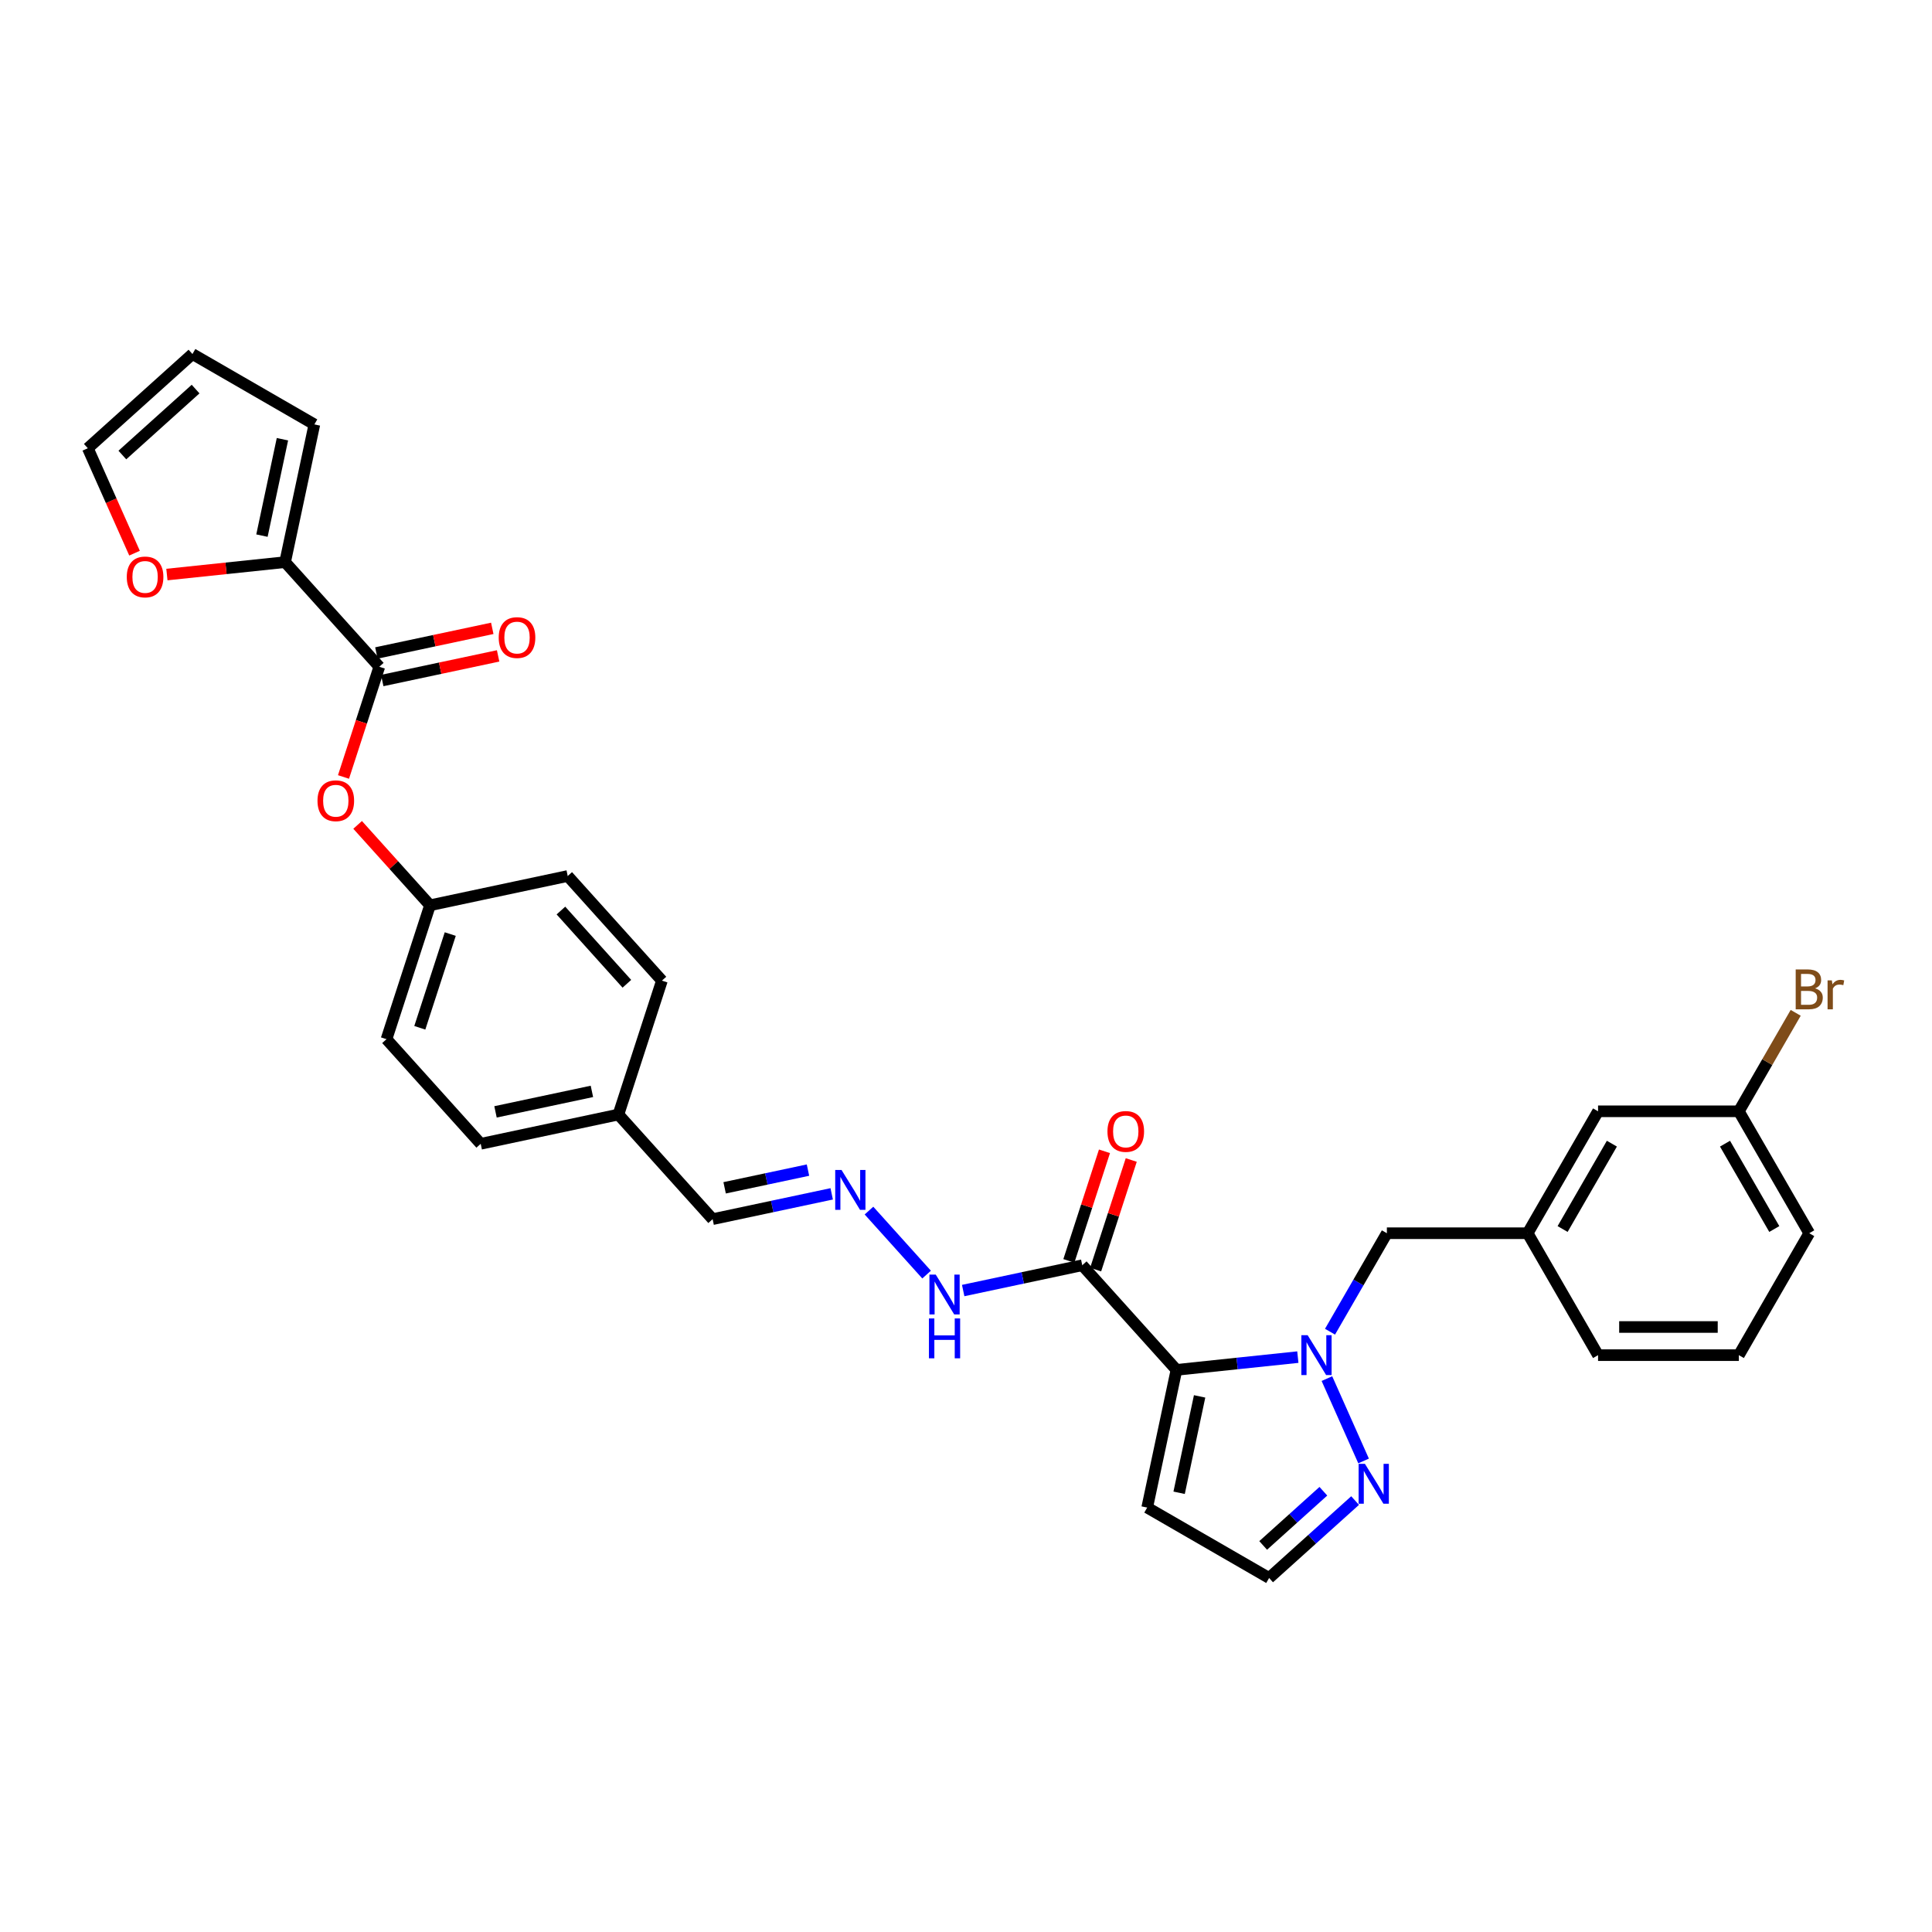 <?xml version='1.0' encoding='iso-8859-1'?>
<svg version='1.1' baseProfile='full'
              xmlns='http://www.w3.org/2000/svg'
                      xmlns:rdkit='http://www.rdkit.org/xml'
                      xmlns:xlink='http://www.w3.org/1999/xlink'
                  xml:space='preserve'
width='1000px' height='1000px' viewBox='0 0 1000 1000'>
<!-- END OF HEADER -->
<rect style='opacity:1.0;fill:#FFFFFF;stroke:none' width='1000' height='1000' x='0' y='0'> </rect>
<path class='bond-0' d='M 608.934,709.042 L 640.346,705.741' style='fill:none;fill-rule:evenodd;stroke:#000000;stroke-width:6px;stroke-linecap:butt;stroke-linejoin:miter;stroke-opacity:1' />
<path class='bond-0' d='M 640.346,705.741 L 671.758,702.439' style='fill:none;fill-rule:evenodd;stroke:#0000FF;stroke-width:6px;stroke-linecap:butt;stroke-linejoin:miter;stroke-opacity:1' />
<path class='bond-1' d='M 608.934,709.042 L 560.173,654.888' style='fill:none;fill-rule:evenodd;stroke:#000000;stroke-width:6px;stroke-linecap:butt;stroke-linejoin:miter;stroke-opacity:1' />
<path class='bond-5' d='M 608.934,709.042 L 593.783,780.322' style='fill:none;fill-rule:evenodd;stroke:#000000;stroke-width:6px;stroke-linecap:butt;stroke-linejoin:miter;stroke-opacity:1' />
<path class='bond-5' d='M 620.917,722.764 L 610.311,772.66' style='fill:none;fill-rule:evenodd;stroke:#000000;stroke-width:6px;stroke-linecap:butt;stroke-linejoin:miter;stroke-opacity:1' />
<path class='bond-3' d='M 686.812,713.566 L 705.789,756.189' style='fill:none;fill-rule:evenodd;stroke:#0000FF;stroke-width:6px;stroke-linecap:butt;stroke-linejoin:miter;stroke-opacity:1' />
<path class='bond-6' d='M 688.416,689.285 L 703.129,663.8' style='fill:none;fill-rule:evenodd;stroke:#0000FF;stroke-width:6px;stroke-linecap:butt;stroke-linejoin:miter;stroke-opacity:1' />
<path class='bond-6' d='M 703.129,663.8 L 717.843,638.316' style='fill:none;fill-rule:evenodd;stroke:#000000;stroke-width:6px;stroke-linecap:butt;stroke-linejoin:miter;stroke-opacity:1' />
<path class='bond-11' d='M 560.173,654.888 L 529.357,661.438' style='fill:none;fill-rule:evenodd;stroke:#000000;stroke-width:6px;stroke-linecap:butt;stroke-linejoin:miter;stroke-opacity:1' />
<path class='bond-11' d='M 529.357,661.438 L 498.542,667.988' style='fill:none;fill-rule:evenodd;stroke:#0000FF;stroke-width:6px;stroke-linecap:butt;stroke-linejoin:miter;stroke-opacity:1' />
<path class='bond-12' d='M 567.103,657.14 L 576.319,628.776' style='fill:none;fill-rule:evenodd;stroke:#000000;stroke-width:6px;stroke-linecap:butt;stroke-linejoin:miter;stroke-opacity:1' />
<path class='bond-12' d='M 576.319,628.776 L 585.535,600.412' style='fill:none;fill-rule:evenodd;stroke:#FF0000;stroke-width:6px;stroke-linecap:butt;stroke-linejoin:miter;stroke-opacity:1' />
<path class='bond-12' d='M 553.242,652.636 L 562.458,624.272' style='fill:none;fill-rule:evenodd;stroke:#000000;stroke-width:6px;stroke-linecap:butt;stroke-linejoin:miter;stroke-opacity:1' />
<path class='bond-12' d='M 562.458,624.272 L 571.674,595.908' style='fill:none;fill-rule:evenodd;stroke:#FF0000;stroke-width:6px;stroke-linecap:butt;stroke-linejoin:miter;stroke-opacity:1' />
<path class='bond-2' d='M 196.328,345.112 L 187.06,373.636' style='fill:none;fill-rule:evenodd;stroke:#000000;stroke-width:6px;stroke-linecap:butt;stroke-linejoin:miter;stroke-opacity:1' />
<path class='bond-2' d='M 187.06,373.636 L 177.792,402.16' style='fill:none;fill-rule:evenodd;stroke:#FF0000;stroke-width:6px;stroke-linecap:butt;stroke-linejoin:miter;stroke-opacity:1' />
<path class='bond-4' d='M 196.328,345.112 L 147.567,290.958' style='fill:none;fill-rule:evenodd;stroke:#000000;stroke-width:6px;stroke-linecap:butt;stroke-linejoin:miter;stroke-opacity:1' />
<path class='bond-14' d='M 197.843,352.24 L 227.835,345.865' style='fill:none;fill-rule:evenodd;stroke:#000000;stroke-width:6px;stroke-linecap:butt;stroke-linejoin:miter;stroke-opacity:1' />
<path class='bond-14' d='M 227.835,345.865 L 257.827,339.49' style='fill:none;fill-rule:evenodd;stroke:#FF0000;stroke-width:6px;stroke-linecap:butt;stroke-linejoin:miter;stroke-opacity:1' />
<path class='bond-14' d='M 194.813,337.984 L 224.805,331.609' style='fill:none;fill-rule:evenodd;stroke:#000000;stroke-width:6px;stroke-linecap:butt;stroke-linejoin:miter;stroke-opacity:1' />
<path class='bond-14' d='M 224.805,331.609 L 254.797,325.234' style='fill:none;fill-rule:evenodd;stroke:#FF0000;stroke-width:6px;stroke-linecap:butt;stroke-linejoin:miter;stroke-opacity:1' />
<path class='bond-31' d='M 701.398,776.684 L 679.145,796.721' style='fill:none;fill-rule:evenodd;stroke:#0000FF;stroke-width:6px;stroke-linecap:butt;stroke-linejoin:miter;stroke-opacity:1' />
<path class='bond-31' d='M 679.145,796.721 L 656.892,816.758' style='fill:none;fill-rule:evenodd;stroke:#000000;stroke-width:6px;stroke-linecap:butt;stroke-linejoin:miter;stroke-opacity:1' />
<path class='bond-31' d='M 684.97,771.865 L 669.393,785.89' style='fill:none;fill-rule:evenodd;stroke:#0000FF;stroke-width:6px;stroke-linecap:butt;stroke-linejoin:miter;stroke-opacity:1' />
<path class='bond-31' d='M 669.393,785.89 L 653.816,799.916' style='fill:none;fill-rule:evenodd;stroke:#000000;stroke-width:6px;stroke-linecap:butt;stroke-linejoin:miter;stroke-opacity:1' />
<path class='bond-9' d='M 147.567,290.958 L 116.978,294.173' style='fill:none;fill-rule:evenodd;stroke:#000000;stroke-width:6px;stroke-linecap:butt;stroke-linejoin:miter;stroke-opacity:1' />
<path class='bond-9' d='M 116.978,294.173 L 86.389,297.388' style='fill:none;fill-rule:evenodd;stroke:#FF0000;stroke-width:6px;stroke-linecap:butt;stroke-linejoin:miter;stroke-opacity:1' />
<path class='bond-13' d='M 147.567,290.958 L 162.718,219.678' style='fill:none;fill-rule:evenodd;stroke:#000000;stroke-width:6px;stroke-linecap:butt;stroke-linejoin:miter;stroke-opacity:1' />
<path class='bond-13' d='M 135.584,277.236 L 146.189,227.34' style='fill:none;fill-rule:evenodd;stroke:#000000;stroke-width:6px;stroke-linecap:butt;stroke-linejoin:miter;stroke-opacity:1' />
<path class='bond-10' d='M 593.783,780.322 L 656.892,816.758' style='fill:none;fill-rule:evenodd;stroke:#000000;stroke-width:6px;stroke-linecap:butt;stroke-linejoin:miter;stroke-opacity:1' />
<path class='bond-17' d='M 717.843,638.316 L 790.715,638.316' style='fill:none;fill-rule:evenodd;stroke:#000000;stroke-width:6px;stroke-linecap:butt;stroke-linejoin:miter;stroke-opacity:1' />
<path class='bond-7' d='M 185.104,426.962 L 203.837,447.767' style='fill:none;fill-rule:evenodd;stroke:#FF0000;stroke-width:6px;stroke-linecap:butt;stroke-linejoin:miter;stroke-opacity:1' />
<path class='bond-7' d='M 203.837,447.767 L 222.57,468.572' style='fill:none;fill-rule:evenodd;stroke:#000000;stroke-width:6px;stroke-linecap:butt;stroke-linejoin:miter;stroke-opacity:1' />
<path class='bond-8' d='M 449.781,626.6 L 479.606,659.724' style='fill:none;fill-rule:evenodd;stroke:#0000FF;stroke-width:6px;stroke-linecap:butt;stroke-linejoin:miter;stroke-opacity:1' />
<path class='bond-18' d='M 430.484,617.935 L 399.669,624.485' style='fill:none;fill-rule:evenodd;stroke:#0000FF;stroke-width:6px;stroke-linecap:butt;stroke-linejoin:miter;stroke-opacity:1' />
<path class='bond-18' d='M 399.669,624.485 L 368.853,631.035' style='fill:none;fill-rule:evenodd;stroke:#000000;stroke-width:6px;stroke-linecap:butt;stroke-linejoin:miter;stroke-opacity:1' />
<path class='bond-18' d='M 418.209,605.644 L 396.638,610.229' style='fill:none;fill-rule:evenodd;stroke:#0000FF;stroke-width:6px;stroke-linecap:butt;stroke-linejoin:miter;stroke-opacity:1' />
<path class='bond-18' d='M 396.638,610.229 L 375.067,614.814' style='fill:none;fill-rule:evenodd;stroke:#000000;stroke-width:6px;stroke-linecap:butt;stroke-linejoin:miter;stroke-opacity:1' />
<path class='bond-15' d='M 69.637,286.318 L 57.546,259.16' style='fill:none;fill-rule:evenodd;stroke:#FF0000;stroke-width:6px;stroke-linecap:butt;stroke-linejoin:miter;stroke-opacity:1' />
<path class='bond-15' d='M 57.546,259.16 L 45.455,232.003' style='fill:none;fill-rule:evenodd;stroke:#000000;stroke-width:6px;stroke-linecap:butt;stroke-linejoin:miter;stroke-opacity:1' />
<path class='bond-16' d='M 162.718,219.678 L 99.609,183.242' style='fill:none;fill-rule:evenodd;stroke:#000000;stroke-width:6px;stroke-linecap:butt;stroke-linejoin:miter;stroke-opacity:1' />
<path class='bond-34' d='M 45.455,232.003 L 99.609,183.242' style='fill:none;fill-rule:evenodd;stroke:#000000;stroke-width:6px;stroke-linecap:butt;stroke-linejoin:miter;stroke-opacity:1' />
<path class='bond-34' d='M 63.33,235.52 L 101.238,201.387' style='fill:none;fill-rule:evenodd;stroke:#000000;stroke-width:6px;stroke-linecap:butt;stroke-linejoin:miter;stroke-opacity:1' />
<path class='bond-20' d='M 790.715,638.316 L 827.151,575.207' style='fill:none;fill-rule:evenodd;stroke:#000000;stroke-width:6px;stroke-linecap:butt;stroke-linejoin:miter;stroke-opacity:1' />
<path class='bond-20' d='M 808.802,636.137 L 834.307,591.961' style='fill:none;fill-rule:evenodd;stroke:#000000;stroke-width:6px;stroke-linecap:butt;stroke-linejoin:miter;stroke-opacity:1' />
<path class='bond-29' d='M 790.715,638.316 L 827.151,701.425' style='fill:none;fill-rule:evenodd;stroke:#000000;stroke-width:6px;stroke-linecap:butt;stroke-linejoin:miter;stroke-opacity:1' />
<path class='bond-21' d='M 368.853,631.035 L 320.092,576.881' style='fill:none;fill-rule:evenodd;stroke:#000000;stroke-width:6px;stroke-linecap:butt;stroke-linejoin:miter;stroke-opacity:1' />
<path class='bond-19' d='M 222.57,468.572 L 200.051,537.877' style='fill:none;fill-rule:evenodd;stroke:#000000;stroke-width:6px;stroke-linecap:butt;stroke-linejoin:miter;stroke-opacity:1' />
<path class='bond-19' d='M 233.053,483.472 L 217.29,531.985' style='fill:none;fill-rule:evenodd;stroke:#000000;stroke-width:6px;stroke-linecap:butt;stroke-linejoin:miter;stroke-opacity:1' />
<path class='bond-33' d='M 222.57,468.572 L 293.85,453.421' style='fill:none;fill-rule:evenodd;stroke:#000000;stroke-width:6px;stroke-linecap:butt;stroke-linejoin:miter;stroke-opacity:1' />
<path class='bond-22' d='M 827.151,575.207 L 900.023,575.207' style='fill:none;fill-rule:evenodd;stroke:#000000;stroke-width:6px;stroke-linecap:butt;stroke-linejoin:miter;stroke-opacity:1' />
<path class='bond-26' d='M 320.092,576.881 L 342.611,507.575' style='fill:none;fill-rule:evenodd;stroke:#000000;stroke-width:6px;stroke-linecap:butt;stroke-linejoin:miter;stroke-opacity:1' />
<path class='bond-27' d='M 320.092,576.881 L 248.812,592.032' style='fill:none;fill-rule:evenodd;stroke:#000000;stroke-width:6px;stroke-linecap:butt;stroke-linejoin:miter;stroke-opacity:1' />
<path class='bond-27' d='M 306.37,564.898 L 256.474,575.503' style='fill:none;fill-rule:evenodd;stroke:#000000;stroke-width:6px;stroke-linecap:butt;stroke-linejoin:miter;stroke-opacity:1' />
<path class='bond-23' d='M 900.023,575.207 L 914.736,549.723' style='fill:none;fill-rule:evenodd;stroke:#000000;stroke-width:6px;stroke-linecap:butt;stroke-linejoin:miter;stroke-opacity:1' />
<path class='bond-23' d='M 914.736,549.723 L 929.449,524.239' style='fill:none;fill-rule:evenodd;stroke:#7F4C19;stroke-width:6px;stroke-linecap:butt;stroke-linejoin:miter;stroke-opacity:1' />
<path class='bond-32' d='M 900.023,575.207 L 936.459,638.316' style='fill:none;fill-rule:evenodd;stroke:#000000;stroke-width:6px;stroke-linecap:butt;stroke-linejoin:miter;stroke-opacity:1' />
<path class='bond-32' d='M 892.866,591.961 L 918.371,636.137' style='fill:none;fill-rule:evenodd;stroke:#000000;stroke-width:6px;stroke-linecap:butt;stroke-linejoin:miter;stroke-opacity:1' />
<path class='bond-24' d='M 200.051,537.877 L 248.812,592.032' style='fill:none;fill-rule:evenodd;stroke:#000000;stroke-width:6px;stroke-linecap:butt;stroke-linejoin:miter;stroke-opacity:1' />
<path class='bond-25' d='M 293.85,453.421 L 342.611,507.575' style='fill:none;fill-rule:evenodd;stroke:#000000;stroke-width:6px;stroke-linecap:butt;stroke-linejoin:miter;stroke-opacity:1' />
<path class='bond-25' d='M 290.333,471.296 L 324.466,509.204' style='fill:none;fill-rule:evenodd;stroke:#000000;stroke-width:6px;stroke-linecap:butt;stroke-linejoin:miter;stroke-opacity:1' />
<path class='bond-28' d='M 900.023,701.425 L 827.151,701.425' style='fill:none;fill-rule:evenodd;stroke:#000000;stroke-width:6px;stroke-linecap:butt;stroke-linejoin:miter;stroke-opacity:1' />
<path class='bond-28' d='M 889.092,686.851 L 838.081,686.851' style='fill:none;fill-rule:evenodd;stroke:#000000;stroke-width:6px;stroke-linecap:butt;stroke-linejoin:miter;stroke-opacity:1' />
<path class='bond-30' d='M 900.023,701.425 L 936.459,638.316' style='fill:none;fill-rule:evenodd;stroke:#000000;stroke-width:6px;stroke-linecap:butt;stroke-linejoin:miter;stroke-opacity:1' />
<path  class='atom-1' d='M 676.845 691.106
L 683.607 702.037
Q 684.278 703.116, 685.356 705.069
Q 686.435 707.022, 686.493 707.138
L 686.493 691.106
L 689.233 691.106
L 689.233 711.744
L 686.406 711.744
L 679.148 699.793
Q 678.302 698.394, 677.399 696.79
Q 676.524 695.187, 676.262 694.692
L 676.262 711.744
L 673.58 711.744
L 673.58 691.106
L 676.845 691.106
' fill='#0000FF'/>
<path  class='atom-4' d='M 706.485 757.678
L 713.247 768.609
Q 713.917 769.688, 714.996 771.641
Q 716.074 773.594, 716.133 773.71
L 716.133 757.678
L 718.873 757.678
L 718.873 778.316
L 716.045 778.316
L 708.787 766.365
Q 707.942 764.966, 707.038 763.362
Q 706.164 761.759, 705.902 761.264
L 705.902 778.316
L 703.22 778.316
L 703.22 757.678
L 706.485 757.678
' fill='#0000FF'/>
<path  class='atom-8' d='M 164.336 414.476
Q 164.336 409.521, 166.784 406.751
Q 169.233 403.982, 173.809 403.982
Q 178.386 403.982, 180.834 406.751
Q 183.283 409.521, 183.283 414.476
Q 183.283 419.489, 180.805 422.346
Q 178.327 425.173, 173.809 425.173
Q 169.262 425.173, 166.784 422.346
Q 164.336 419.519, 164.336 414.476
M 173.809 422.842
Q 176.957 422.842, 178.648 420.743
Q 180.368 418.615, 180.368 414.476
Q 180.368 410.424, 178.648 408.384
Q 176.957 406.314, 173.809 406.314
Q 170.661 406.314, 168.941 408.355
Q 167.251 410.395, 167.251 414.476
Q 167.251 418.644, 168.941 420.743
Q 170.661 422.842, 173.809 422.842
' fill='#FF0000'/>
<path  class='atom-9' d='M 435.571 605.566
L 442.333 616.497
Q 443.004 617.575, 444.082 619.528
Q 445.161 621.481, 445.219 621.598
L 445.219 605.566
L 447.959 605.566
L 447.959 626.203
L 445.131 626.203
L 437.873 614.252
Q 437.028 612.853, 436.124 611.25
Q 435.25 609.647, 434.988 609.151
L 434.988 626.203
L 432.306 626.203
L 432.306 605.566
L 435.571 605.566
' fill='#0000FF'/>
<path  class='atom-10' d='M 65.621 298.633
Q 65.621 293.678, 68.069 290.909
Q 70.518 288.14, 75.094 288.14
Q 79.671 288.14, 82.119 290.909
Q 84.568 293.678, 84.568 298.633
Q 84.568 303.647, 82.09 306.503
Q 79.612 309.331, 75.094 309.331
Q 70.547 309.331, 68.069 306.503
Q 65.621 303.676, 65.621 298.633
M 75.094 306.999
Q 78.242 306.999, 79.933 304.9
Q 81.653 302.772, 81.653 298.633
Q 81.653 294.581, 79.933 292.541
Q 78.242 290.471, 75.094 290.471
Q 71.946 290.471, 70.226 292.512
Q 68.536 294.552, 68.536 298.633
Q 68.536 302.801, 70.226 304.9
Q 71.946 306.999, 75.094 306.999
' fill='#FF0000'/>
<path  class='atom-12' d='M 484.332 659.72
L 491.094 670.651
Q 491.764 671.729, 492.843 673.682
Q 493.921 675.635, 493.98 675.752
L 493.98 659.72
L 496.72 659.72
L 496.72 680.358
L 493.892 680.358
L 486.634 668.407
Q 485.789 667.007, 484.885 665.404
Q 484.011 663.801, 483.749 663.305
L 483.749 680.358
L 481.067 680.358
L 481.067 659.72
L 484.332 659.72
' fill='#0000FF'/>
<path  class='atom-12' d='M 480.819 682.421
L 483.617 682.421
L 483.617 691.195
L 494.169 691.195
L 494.169 682.421
L 496.968 682.421
L 496.968 703.059
L 494.169 703.059
L 494.169 693.527
L 483.617 693.527
L 483.617 703.059
L 480.819 703.059
L 480.819 682.421
' fill='#0000FF'/>
<path  class='atom-13' d='M 573.218 585.641
Q 573.218 580.685, 575.667 577.916
Q 578.115 575.147, 582.692 575.147
Q 587.268 575.147, 589.716 577.916
Q 592.165 580.685, 592.165 585.641
Q 592.165 590.654, 589.687 593.511
Q 587.21 596.338, 582.692 596.338
Q 578.144 596.338, 575.667 593.511
Q 573.218 590.684, 573.218 585.641
M 582.692 594.007
Q 585.84 594.007, 587.53 591.908
Q 589.25 589.78, 589.25 585.641
Q 589.25 581.589, 587.53 579.549
Q 585.84 577.479, 582.692 577.479
Q 579.544 577.479, 577.824 579.52
Q 576.133 581.56, 576.133 585.641
Q 576.133 589.809, 577.824 591.908
Q 579.544 594.007, 582.692 594.007
' fill='#FF0000'/>
<path  class='atom-15' d='M 258.134 330.019
Q 258.134 325.064, 260.583 322.295
Q 263.031 319.526, 267.608 319.526
Q 272.184 319.526, 274.632 322.295
Q 277.081 325.064, 277.081 330.019
Q 277.081 335.033, 274.603 337.89
Q 272.126 340.717, 267.608 340.717
Q 263.06 340.717, 260.583 337.89
Q 258.134 335.062, 258.134 330.019
M 267.608 338.385
Q 270.756 338.385, 272.446 336.286
Q 274.166 334.159, 274.166 330.019
Q 274.166 325.968, 272.446 323.927
Q 270.756 321.858, 267.608 321.858
Q 264.459 321.858, 262.74 323.898
Q 261.049 325.939, 261.049 330.019
Q 261.049 334.188, 262.74 336.286
Q 264.459 338.385, 267.608 338.385
' fill='#FF0000'/>
<path  class='atom-24' d='M 939.476 511.573
Q 941.458 512.127, 942.449 513.352
Q 943.469 514.547, 943.469 516.325
Q 943.469 519.181, 941.633 520.814
Q 939.825 522.417, 936.386 522.417
L 929.448 522.417
L 929.448 501.779
L 935.54 501.779
Q 939.067 501.779, 940.846 503.208
Q 942.624 504.636, 942.624 507.259
Q 942.624 510.378, 939.476 511.573
M 932.217 504.111
L 932.217 510.582
L 935.54 510.582
Q 937.581 510.582, 938.63 509.766
Q 939.709 508.921, 939.709 507.259
Q 939.709 504.111, 935.54 504.111
L 932.217 504.111
M 936.386 520.085
Q 938.397 520.085, 939.476 519.123
Q 940.554 518.161, 940.554 516.325
Q 940.554 514.634, 939.359 513.789
Q 938.193 512.914, 935.949 512.914
L 932.217 512.914
L 932.217 520.085
L 936.386 520.085
' fill='#7F4C19'/>
<path  class='atom-24' d='M 948.162 507.434
L 948.483 509.504
Q 950.057 507.172, 952.622 507.172
Q 953.438 507.172, 954.545 507.463
L 954.108 509.912
Q 952.855 509.62, 952.155 509.62
Q 950.931 509.62, 950.115 510.116
Q 949.328 510.582, 948.687 511.719
L 948.687 522.417
L 945.947 522.417
L 945.947 507.434
L 948.162 507.434
' fill='#7F4C19'/>
</svg>
